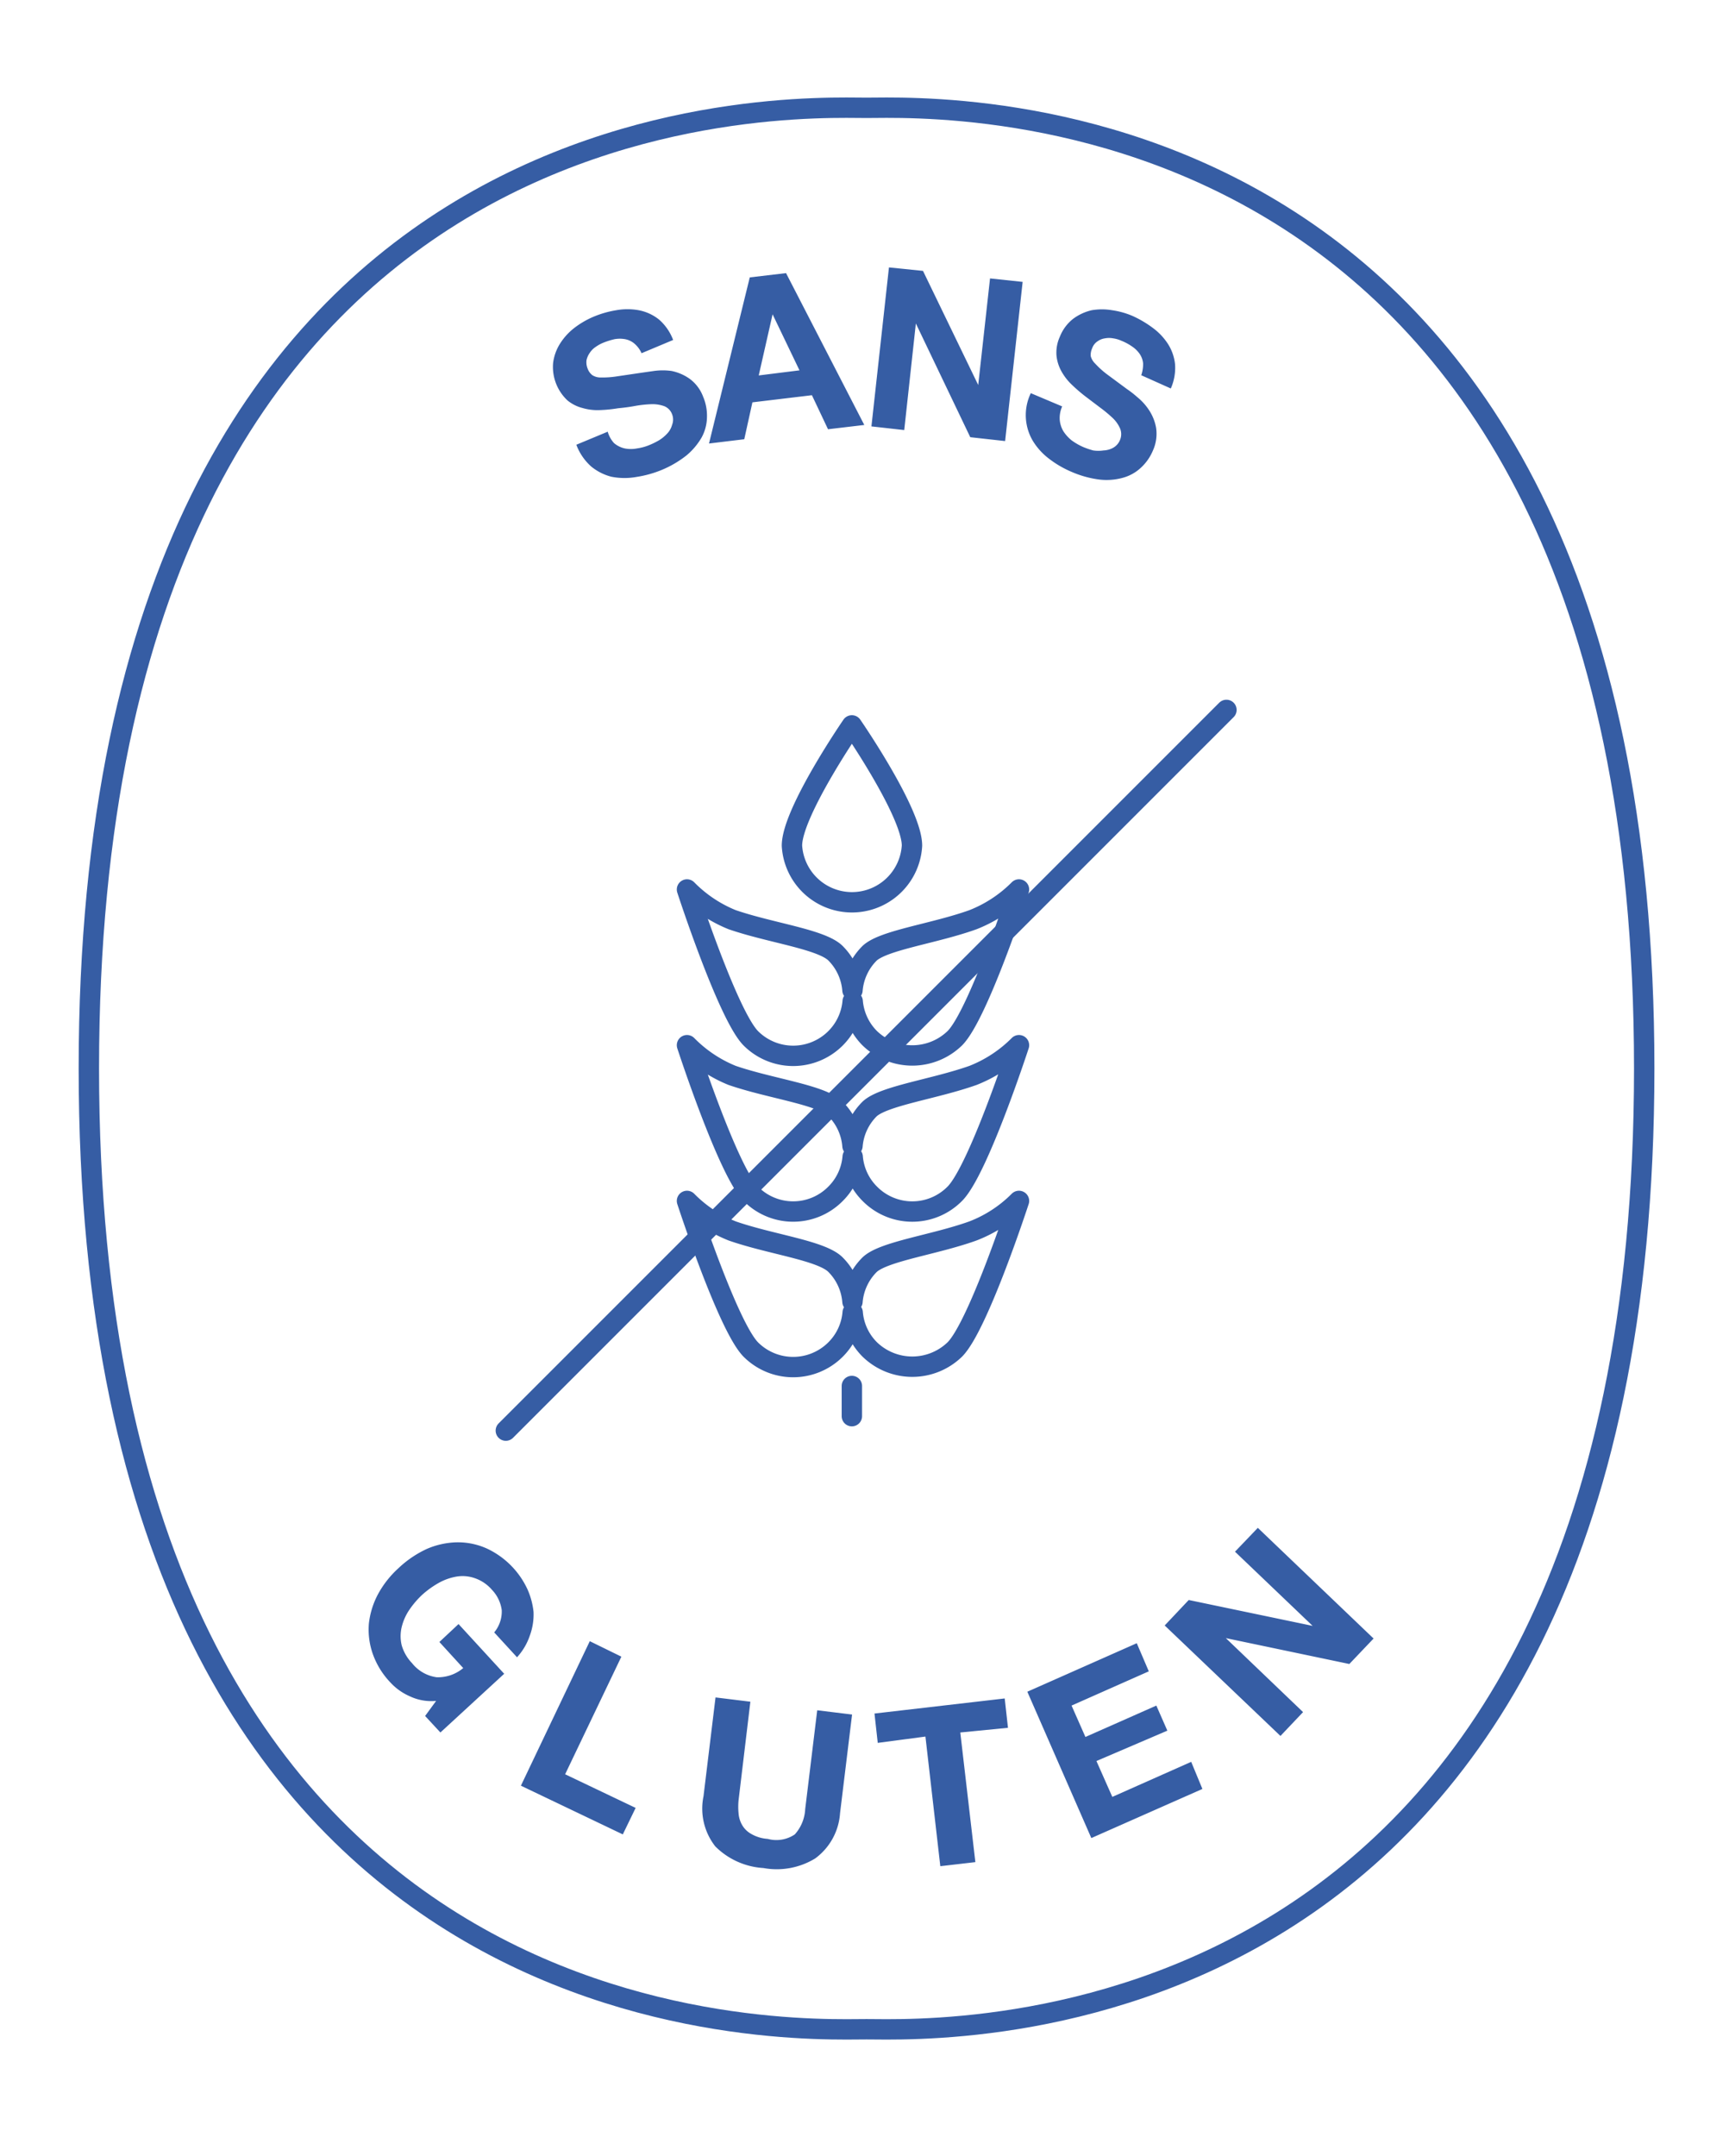 <?xml version="1.0" encoding="UTF-8"?> <svg xmlns="http://www.w3.org/2000/svg" viewBox="0 0 84.84 105.78"><defs><style>.cls-2{fill:none;stroke:#365da4;stroke-linecap:round;stroke-linejoin:round}.cls-3{fill:#365da4}</style></defs><g id="texte"><path d="M4.36 52.42c0-48.79 34.79-47.13 38.16-47.13s38.16-1.66 38.16 47.13-34.8 47.14-38.16 47.14-38.16 1.65-38.16-47.14z" stroke="#0d0d0d" stroke-miterlimit="10" stroke-width=".75" fill="none"></path><path class="cls-2" d="M4.36 52.42c0-48.79 34.79-47.13 38.16-47.13s38.16-1.66 38.16 47.13-34.8 47.14-38.16 47.14-38.16 1.65-38.16-47.14zM60.18 34.83L24.82 70.19"></path><path class="cls-2" d="M44.75 41.49a2.95 2.95 0 01-5.89 0c0-1.63 2.94-5.9 2.94-5.9s2.95 4.27 2.95 5.9z"></path><path class="cls-2" d="M47.75 45.12c-1.88.68-4.39 1-5.08 1.65a2.88 2.88 0 00-.84 1.81 2.88 2.88 0 00-.83-1.81c-.69-.69-3.2-1-5.08-1.65a6.56 6.56 0 01-2.21-1.48s2 6.15 3.13 7.3a2.94 2.94 0 004.16 0 2.9 2.9 0 00.84-1.81 2.9 2.9 0 00.84 1.81 3 3 0 004.17 0C48 49.79 50 43.64 50 43.64a6.56 6.56 0 01-2.25 1.48z"></path><path class="cls-2" d="M47.75 52.76c-1.88.67-4.39 1-5.08 1.65a2.88 2.88 0 00-.84 1.81 2.88 2.88 0 00-.83-1.81c-.69-.7-3.2-1-5.08-1.65a6.56 6.56 0 01-2.21-1.48s2 6.14 3.13 7.29a2.92 2.92 0 004.16 0 2.88 2.88 0 00.84-1.81 2.88 2.88 0 00.84 1.81 2.93 2.93 0 004.17 0C48 57.42 50 51.28 50 51.28a6.56 6.56 0 01-2.25 1.48z"></path><path class="cls-2" d="M47.75 60.39c-1.88.68-4.39 1-5.08 1.66a2.88 2.88 0 00-.84 1.81 2.88 2.88 0 00-.83-1.81c-.69-.7-3.2-1-5.08-1.66a6.45 6.45 0 01-2.21-1.47s2 6.14 3.13 7.29a2.94 2.94 0 004.16 0 2.88 2.88 0 00.84-1.81 2.88 2.88 0 00.84 1.81 3 3 0 004.17 0C48 65.06 50 58.92 50 58.92a6.45 6.45 0 01-2.25 1.47zM41.8 68v1.48"></path><path class="cls-3" d="M20.1 83.22a2.82 2.82 0 01-.94-.67 3.92 3.92 0 01-.87-1.41 3.6 3.6 0 01-.19-1.48 4 4 0 01.44-1.43 4.83 4.83 0 011-1.28 5.2 5.2 0 011.39-.95 3.92 3.92 0 011.48-.33 3.46 3.46 0 011.47.3 4.11 4.11 0 012 2 3.66 3.66 0 01.3 1.11 3 3 0 01-.18 1.16 3 3 0 01-.63 1.07l-1.12-1.22a1.6 1.6 0 00.37-1.09 1.79 1.79 0 00-.48-1 1.94 1.94 0 00-.84-.57 1.8 1.8 0 00-.89-.08 2.73 2.73 0 00-.88.31 4.59 4.59 0 00-.82.59 4.41 4.41 0 00-.63.74 2.6 2.6 0 00-.37.84 1.91 1.91 0 000 .89 2.11 2.11 0 00.51.88 1.86 1.86 0 001.21.69 1.93 1.93 0 001.3-.45l-1.17-1.28.94-.88 2.24 2.44L21.61 85l-.75-.81.54-.74a2.47 2.47 0 01-1.3-.23zM30.49 81.28l-2.76 5.77 3.46 1.65-.63 1.3-5-2.39 3.38-7.09zM40 91.18a3.62 3.62 0 01-2.54.47 3.65 3.65 0 01-2.36-1.06 3 3 0 01-.58-2.46l.59-4.85 1.71.21-.58 4.84a3.33 3.33 0 000 .63 1.35 1.35 0 00.17.57 1.16 1.16 0 00.44.44 1.85 1.85 0 00.82.25A1.61 1.61 0 0039 90a2 2 0 00.51-1.24l.59-4.85 1.71.21-.59 4.84A3 3 0 0140 91.18zM43.07 85.51l-.16-1.44 6.39-.74.16 1.44-2.34.23.74 6.36-1.72.2-.73-6.36zM55.78 80.62l.59 1.38-3.79 1.68.68 1.54 3.48-1.54.54 1.23-3.48 1.49.78 1.76 3.87-1.72.55 1.33-5.45 2.41L50.41 83zM58.33 78.5l6.08 1.27-3.81-3.64 1.12-1.17 5.68 5.43-1.19 1.25-6.06-1.27L63.94 84l-1.11 1.17-5.68-5.42zM30.13 21.74a1.22 1.22 0 00.52.26 1.55 1.55 0 00.61 0 2.45 2.45 0 00.64-.18 3.61 3.61 0 00.44-.22 1.9 1.9 0 00.4-.33 1 1 0 00.24-.43.71.71 0 000-.51.68.68 0 00-.38-.4 1.72 1.72 0 00-.62-.1 5.74 5.74 0 00-.78.08q-.42.08-.87.12a6.88 6.88 0 01-.89.09 2.61 2.61 0 01-.85-.1 1.91 1.91 0 01-.74-.37 2.25 2.25 0 01-.71-1.84 2.31 2.31 0 01.34-.95 3 3 0 01.7-.77 4.27 4.27 0 01.92-.54 4.9 4.9 0 011.14-.33 3.11 3.11 0 011.1 0 2.27 2.27 0 011 .46 2.49 2.49 0 01.69 1l-1.55.65a1.32 1.32 0 00-.36-.48 1 1 0 00-.45-.21 1.47 1.47 0 00-.51 0 3.71 3.71 0 00-.57.18 1.82 1.82 0 00-.36.2 1 1 0 00-.29.29 1 1 0 00-.16.36.83.83 0 00.06.43.7.7 0 00.23.31.75.75 0 00.42.11 4.43 4.43 0 00.75-.05l1.22-.18.63-.09a3.18 3.18 0 01.86 0 2.36 2.36 0 01.87.37 1.92 1.92 0 01.68.89 2.37 2.37 0 01.19 1 2.14 2.14 0 01-.26 1 3.3 3.3 0 01-.74.88 5.11 5.11 0 01-1.23.72 5.36 5.36 0 01-1.23.34 3.31 3.31 0 01-1.23-.01 2.56 2.56 0 01-1-.51 2.69 2.69 0 01-.72-1.06l1.54-.64a1.4 1.4 0 00.31.56zM38.57 13.4l3.84 7.45-1.78.21-.79-1.67-2.92.35-.4 1.81-1.73.21 2-8.15zm.66 4.77l-1.32-2.75-.68 3zM45.29 13.29l2.71 5.6.58-5.23 1.6.17-.86 7.81-1.71-.19-2.67-5.58-.57 5.23-1.61-.18.86-7.8zM52 20.6a1.32 1.32 0 00.18.56 1.9 1.9 0 00.41.45 3 3 0 00.58.33 4.29 4.29 0 00.47.16 1.77 1.77 0 00.51 0 1.06 1.06 0 00.47-.13.77.77 0 00.34-.39.73.73 0 000-.56 1.6 1.6 0 00-.36-.51 6.61 6.61 0 00-.6-.5l-.7-.53a7.68 7.68 0 01-.68-.58 2.74 2.74 0 01-.53-.67 2 2 0 01-.25-.79 1.89 1.89 0 01.17-.93 2.08 2.08 0 01.65-.87 2.45 2.45 0 01.91-.42 3 3 0 011 0 4 4 0 011 .28 5.28 5.28 0 011 .59 3 3 0 01.75.8 2.29 2.29 0 01.34 1 2.51 2.51 0 01-.21 1.17L56 18.41a1.66 1.66 0 00.09-.59 1 1 0 00-.17-.46 1.41 1.41 0 00-.37-.36 2.57 2.57 0 00-.52-.28 1.48 1.48 0 00-.41-.12 1.08 1.08 0 00-.4 0 .81.81 0 00-.37.15.66.66 0 00-.26.34.79.79 0 00-.07.38.78.78 0 00.22.37 4.31 4.31 0 00.56.51l1 .74a4.73 4.73 0 01.5.39 2.77 2.77 0 01.58.64 2.29 2.29 0 01.35.88 2 2 0 01-.16 1.11 2.41 2.41 0 01-.59.84 2.11 2.11 0 01-.88.49 3 3 0 01-1.14.09 5 5 0 01-1.38-.38 5 5 0 01-1.1-.64 3.17 3.17 0 01-.8-.88 2.48 2.48 0 01-.1-2.34l1.54.65a1.4 1.4 0 00-.12.66z"></path></g></svg> 